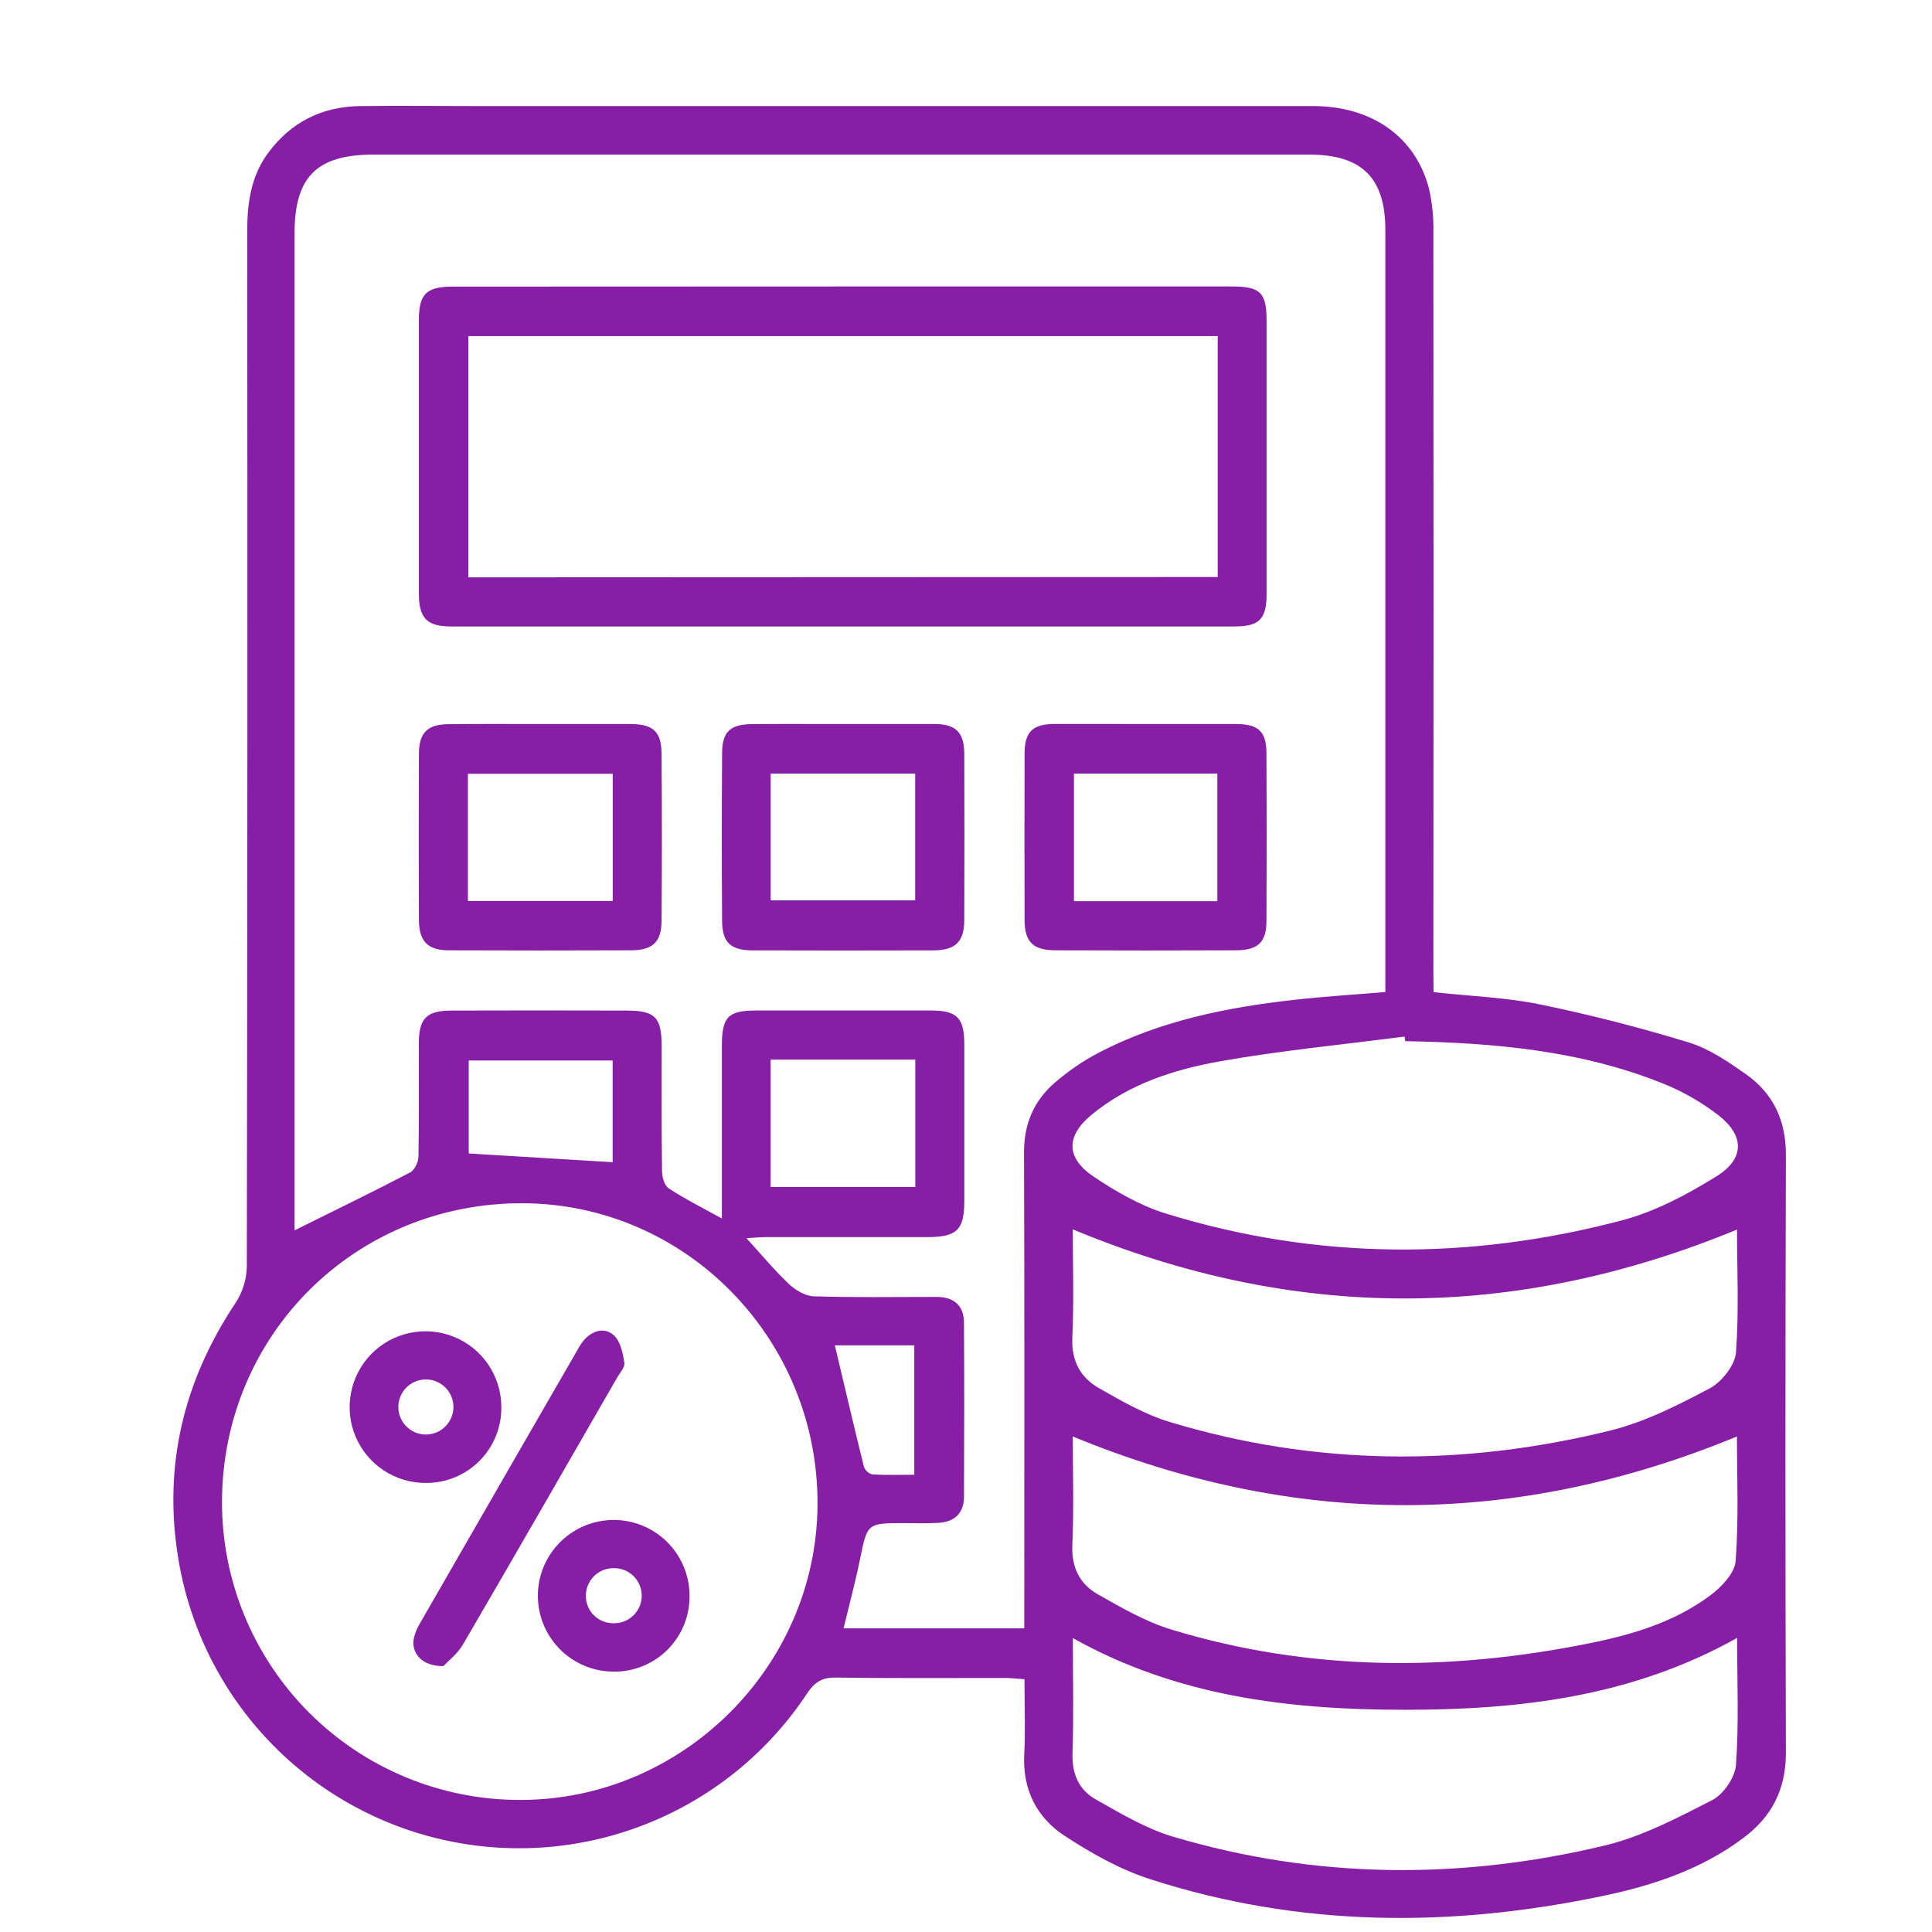 <svg width="54" height="54" viewBox="0 0 54 54" fill="none" xmlns="http://www.w3.org/2000/svg">
<path d="M40.068 27.731C41.096 27.844 42.082 27.877 43.036 28.072C44.438 28.36 45.83 28.718 47.199 29.136C47.77 29.311 48.301 29.674 48.799 30.024C49.562 30.562 49.919 31.315 49.916 32.28C49.899 37.851 49.899 43.422 49.916 48.995C49.916 50.028 49.513 50.787 48.719 51.378C47.571 52.237 46.243 52.686 44.866 52.978C40.589 53.886 36.332 53.876 32.142 52.522C31.305 52.252 30.508 51.802 29.767 51.319C28.975 50.805 28.575 50.017 28.628 49.025C28.663 48.345 28.634 47.66 28.634 46.934C28.429 46.921 28.262 46.9 28.093 46.9C26.511 46.9 24.935 46.911 23.357 46.889C22.975 46.884 22.768 47.018 22.56 47.33C21.491 48.948 19.959 50.206 18.165 50.94C16.37 51.675 14.396 51.852 12.5 51.448C10.603 51.044 8.872 50.079 7.532 48.677C6.192 47.276 5.306 45.503 4.988 43.59C4.553 40.996 5.123 38.608 6.583 36.418C6.78 36.119 6.889 35.77 6.899 35.411C6.916 25.762 6.919 16.112 6.91 6.463C6.91 5.671 7.015 4.92 7.499 4.268C8.14 3.407 9.007 2.977 10.074 2.965C11.179 2.952 12.289 2.965 13.389 2.965C21.161 2.965 28.932 2.965 36.702 2.965C38.347 2.965 39.568 3.826 39.942 5.278C40.034 5.689 40.075 6.11 40.063 6.531C40.07 13.367 40.07 20.204 40.063 27.042L40.068 27.731ZM8.245 34.383C9.348 33.835 10.412 33.319 11.462 32.771C11.586 32.707 11.693 32.482 11.696 32.329C11.716 31.275 11.703 30.22 11.707 29.165C11.707 28.466 11.918 28.248 12.613 28.246C14.244 28.241 15.875 28.241 17.507 28.246C18.312 28.246 18.492 28.429 18.494 29.243C18.494 30.404 18.488 31.564 18.504 32.724C18.504 32.892 18.568 33.135 18.687 33.213C19.148 33.515 19.644 33.763 20.177 34.057C20.177 32.408 20.177 30.815 20.177 29.221C20.177 28.423 20.351 28.247 21.127 28.244C22.757 28.244 24.389 28.244 26.02 28.244C26.752 28.244 26.951 28.45 26.953 29.187C26.953 30.646 26.953 32.104 26.953 33.563C26.953 34.377 26.748 34.577 25.916 34.578C24.408 34.578 22.9 34.578 21.392 34.578C21.23 34.578 21.069 34.596 20.864 34.608C21.294 35.079 21.653 35.513 22.059 35.896C22.239 36.066 22.514 36.225 22.75 36.233C23.889 36.267 25.029 36.251 26.169 36.249C26.657 36.249 26.941 36.481 26.944 36.974C26.954 38.591 26.951 40.208 26.944 41.826C26.944 42.292 26.682 42.54 26.229 42.564C25.913 42.584 25.596 42.571 25.28 42.572C24.233 42.572 24.244 42.572 24.038 43.58C23.905 44.226 23.734 44.864 23.578 45.513H28.629V44.857C28.629 40.638 28.637 36.419 28.622 32.201C28.622 31.4 28.905 30.755 29.492 30.253C29.864 29.932 30.27 29.655 30.703 29.426C32.408 28.538 34.26 28.16 36.149 27.949C36.992 27.852 37.843 27.802 38.721 27.727V27.152C38.721 20.245 38.721 13.338 38.721 6.43C38.721 4.969 38.064 4.321 36.592 4.321H10.435C8.853 4.321 8.233 4.945 8.233 6.519V34.383H8.245ZM6.205 41.966C6.202 43.061 6.415 44.145 6.832 45.157C7.25 46.169 7.862 47.089 8.635 47.864C9.408 48.639 10.327 49.254 11.338 49.673C12.349 50.093 13.433 50.309 14.528 50.309C19.063 50.318 22.827 46.589 22.85 42.054C22.874 37.421 19.167 33.639 14.595 33.631C9.927 33.624 6.223 37.306 6.205 41.961V41.966ZM39.278 29.101L39.259 28.972C37.543 29.196 35.818 29.36 34.116 29.661C32.824 29.89 31.56 30.294 30.515 31.154C29.797 31.743 29.786 32.352 30.55 32.875C31.183 33.303 31.871 33.698 32.593 33.921C36.812 35.222 41.084 35.231 45.339 34.108C46.266 33.863 47.161 33.386 47.982 32.875C48.769 32.384 48.76 31.739 48.03 31.171C47.559 30.808 47.041 30.51 46.49 30.288C44.178 29.356 41.74 29.145 39.278 29.101ZM48.553 45.78C45.611 47.43 42.464 47.79 39.253 47.789C36.041 47.788 32.902 47.418 29.987 45.785C29.987 46.899 30.012 47.952 29.977 49.004C29.957 49.58 30.156 50.028 30.625 50.293C31.322 50.686 32.03 51.111 32.788 51.336C36.773 52.52 40.804 52.548 44.833 51.588C45.888 51.337 46.884 50.812 47.857 50.313C48.173 50.15 48.496 49.68 48.521 49.33C48.605 48.175 48.553 47.013 48.553 45.78ZM48.548 40.15C42.346 42.71 36.184 42.708 29.985 40.15C29.985 41.115 30.017 42.154 29.972 43.185C29.946 43.807 30.177 44.272 30.676 44.556C31.341 44.935 32.025 45.329 32.751 45.55C36.611 46.721 40.523 46.722 44.45 45.925C45.64 45.685 46.807 45.333 47.796 44.597C48.112 44.364 48.485 43.974 48.512 43.631C48.601 42.442 48.548 41.248 48.548 40.15ZM48.548 34.368C42.325 36.933 36.175 36.938 29.985 34.361C29.985 35.319 30.019 36.355 29.972 37.388C29.944 38.032 30.193 38.5 30.711 38.795C31.343 39.158 31.998 39.533 32.691 39.744C36.765 40.975 40.883 40.999 44.996 39.987C45.966 39.749 46.895 39.278 47.783 38.807C48.12 38.629 48.489 38.167 48.521 37.807C48.608 36.64 48.55 35.46 48.55 34.368H48.548ZM25.583 29.617H21.539V33.176H25.583V29.617ZM17.124 29.641H13.101V32.24L17.124 32.484V29.641ZM23.334 37.603C23.604 38.741 23.869 39.873 24.148 41C24.168 41.051 24.199 41.097 24.24 41.134C24.281 41.171 24.329 41.197 24.383 41.211C24.776 41.233 25.172 41.22 25.555 41.22V37.603H23.334Z" fill="#871EA6"/>
<path d="M23.593 8.007H34.429C35.225 8.007 35.4 8.175 35.401 8.956C35.401 11.504 35.401 14.051 35.401 16.599C35.401 17.309 35.199 17.51 34.497 17.51C27.202 17.51 19.908 17.51 12.613 17.51C11.932 17.51 11.709 17.283 11.708 16.586C11.708 14.039 11.708 11.492 11.708 8.944C11.708 8.217 11.919 8.011 12.657 8.011L23.593 8.007ZM34.035 16.128V9.394H13.091V16.137L34.035 16.128Z" fill="#871EA6"/>
<path d="M15.167 20.237C15.99 20.237 16.815 20.237 17.639 20.237C18.252 20.243 18.483 20.448 18.49 21.048C18.503 22.612 18.503 24.176 18.49 25.741C18.49 26.33 18.24 26.559 17.641 26.561C15.94 26.568 14.239 26.568 12.537 26.561C11.956 26.561 11.713 26.307 11.709 25.718C11.702 24.171 11.702 22.624 11.709 21.077C11.709 20.479 11.947 20.246 12.535 20.241C13.413 20.231 14.289 20.237 15.167 20.237ZM13.078 25.183H17.126V21.628H13.078V25.183Z" fill="#871EA6"/>
<path d="M32.037 20.237C32.88 20.237 33.724 20.237 34.562 20.237C35.176 20.243 35.395 20.448 35.398 21.053C35.406 22.616 35.406 24.179 35.398 25.744C35.398 26.333 35.16 26.559 34.554 26.561C32.871 26.568 31.187 26.568 29.503 26.561C28.871 26.561 28.64 26.327 28.637 25.709C28.633 24.162 28.633 22.615 28.637 21.068C28.637 20.462 28.859 20.241 29.457 20.235C30.318 20.231 31.177 20.237 32.037 20.237ZM30.017 25.188H34.025V21.621H30.017V25.188Z" fill="#871EA6"/>
<path d="M23.541 20.237C24.4 20.237 25.26 20.237 26.12 20.237C26.714 20.237 26.948 20.47 26.952 21.064C26.958 22.611 26.958 24.158 26.952 25.705C26.952 26.323 26.709 26.561 26.085 26.563C24.401 26.568 22.718 26.568 21.034 26.563C20.425 26.563 20.19 26.342 20.183 25.752C20.172 24.189 20.172 22.625 20.183 21.061C20.183 20.454 20.407 20.245 21.017 20.239C21.858 20.232 22.699 20.237 23.541 20.237ZM25.58 21.621H21.541V25.166H25.58V21.621Z" fill="#871EA6"/>
<path d="M12.394 46.568C11.805 46.575 11.492 46.22 11.565 45.8C11.6 45.646 11.659 45.5 11.742 45.366C13.208 42.815 14.677 40.265 16.149 37.716C16.199 37.623 16.257 37.535 16.324 37.454C16.566 37.182 16.904 37.09 17.159 37.323C17.342 37.489 17.407 37.818 17.452 38.086C17.474 38.209 17.329 38.365 17.251 38.501C15.816 40.992 14.387 43.484 12.939 45.965C12.785 46.228 12.524 46.427 12.394 46.568Z" fill="#871EA6"/>
<path d="M11.903 41.449C11.485 41.451 11.075 41.33 10.726 41.099C10.377 40.87 10.104 40.541 9.94 40.156C9.777 39.771 9.732 39.347 9.809 38.936C9.887 38.525 10.084 38.146 10.376 37.847C10.669 37.548 11.043 37.343 11.452 37.256C11.861 37.169 12.286 37.205 12.675 37.359C13.063 37.513 13.398 37.779 13.636 38.123C13.873 38.467 14.005 38.873 14.012 39.291C14.02 39.573 13.972 39.853 13.869 40.115C13.767 40.378 13.612 40.617 13.415 40.818C13.219 41.02 12.983 41.179 12.723 41.288C12.463 41.396 12.184 41.451 11.903 41.449ZM11.876 38.556C11.775 38.56 11.676 38.583 11.584 38.625C11.492 38.667 11.409 38.727 11.34 38.801C11.271 38.876 11.217 38.962 11.182 39.057C11.147 39.152 11.131 39.253 11.134 39.354C11.138 39.455 11.162 39.555 11.204 39.647C11.246 39.739 11.306 39.821 11.38 39.89C11.454 39.959 11.541 40.013 11.636 40.048C11.731 40.083 11.832 40.099 11.933 40.095C12.137 40.087 12.329 39.999 12.468 39.849C12.607 39.7 12.681 39.501 12.673 39.297C12.666 39.093 12.578 38.901 12.428 38.762C12.279 38.623 12.08 38.549 11.876 38.556Z" fill="#871EA6"/>
<path d="M17.151 46.723C16.733 46.722 16.324 46.598 15.976 46.366C15.629 46.134 15.357 45.804 15.196 45.419C15.036 45.033 14.992 44.608 15.072 44.197C15.152 43.787 15.352 43.41 15.646 43.112C15.94 42.815 16.315 42.611 16.724 42.527C17.134 42.442 17.559 42.48 17.947 42.637C18.334 42.793 18.667 43.061 18.903 43.406C19.139 43.751 19.268 44.158 19.273 44.576C19.279 44.858 19.229 45.138 19.125 45.4C19.021 45.661 18.865 45.899 18.667 46.1C18.469 46.3 18.233 46.458 17.972 46.565C17.712 46.672 17.433 46.726 17.151 46.723ZM17.141 43.831C16.938 43.832 16.743 43.913 16.6 44.057C16.456 44.201 16.375 44.396 16.375 44.6C16.373 44.7 16.392 44.8 16.43 44.893C16.468 44.987 16.524 45.072 16.594 45.143C16.665 45.215 16.749 45.272 16.842 45.31C16.935 45.349 17.034 45.369 17.135 45.37C17.238 45.374 17.342 45.357 17.439 45.321C17.535 45.284 17.624 45.228 17.698 45.157C17.773 45.085 17.833 44.999 17.874 44.904C17.915 44.809 17.936 44.707 17.936 44.603C17.937 44.5 17.916 44.397 17.876 44.302C17.836 44.207 17.777 44.12 17.703 44.048C17.629 43.976 17.541 43.919 17.444 43.882C17.348 43.845 17.245 43.827 17.141 43.831Z" fill="#871EA6"/>
</svg>
